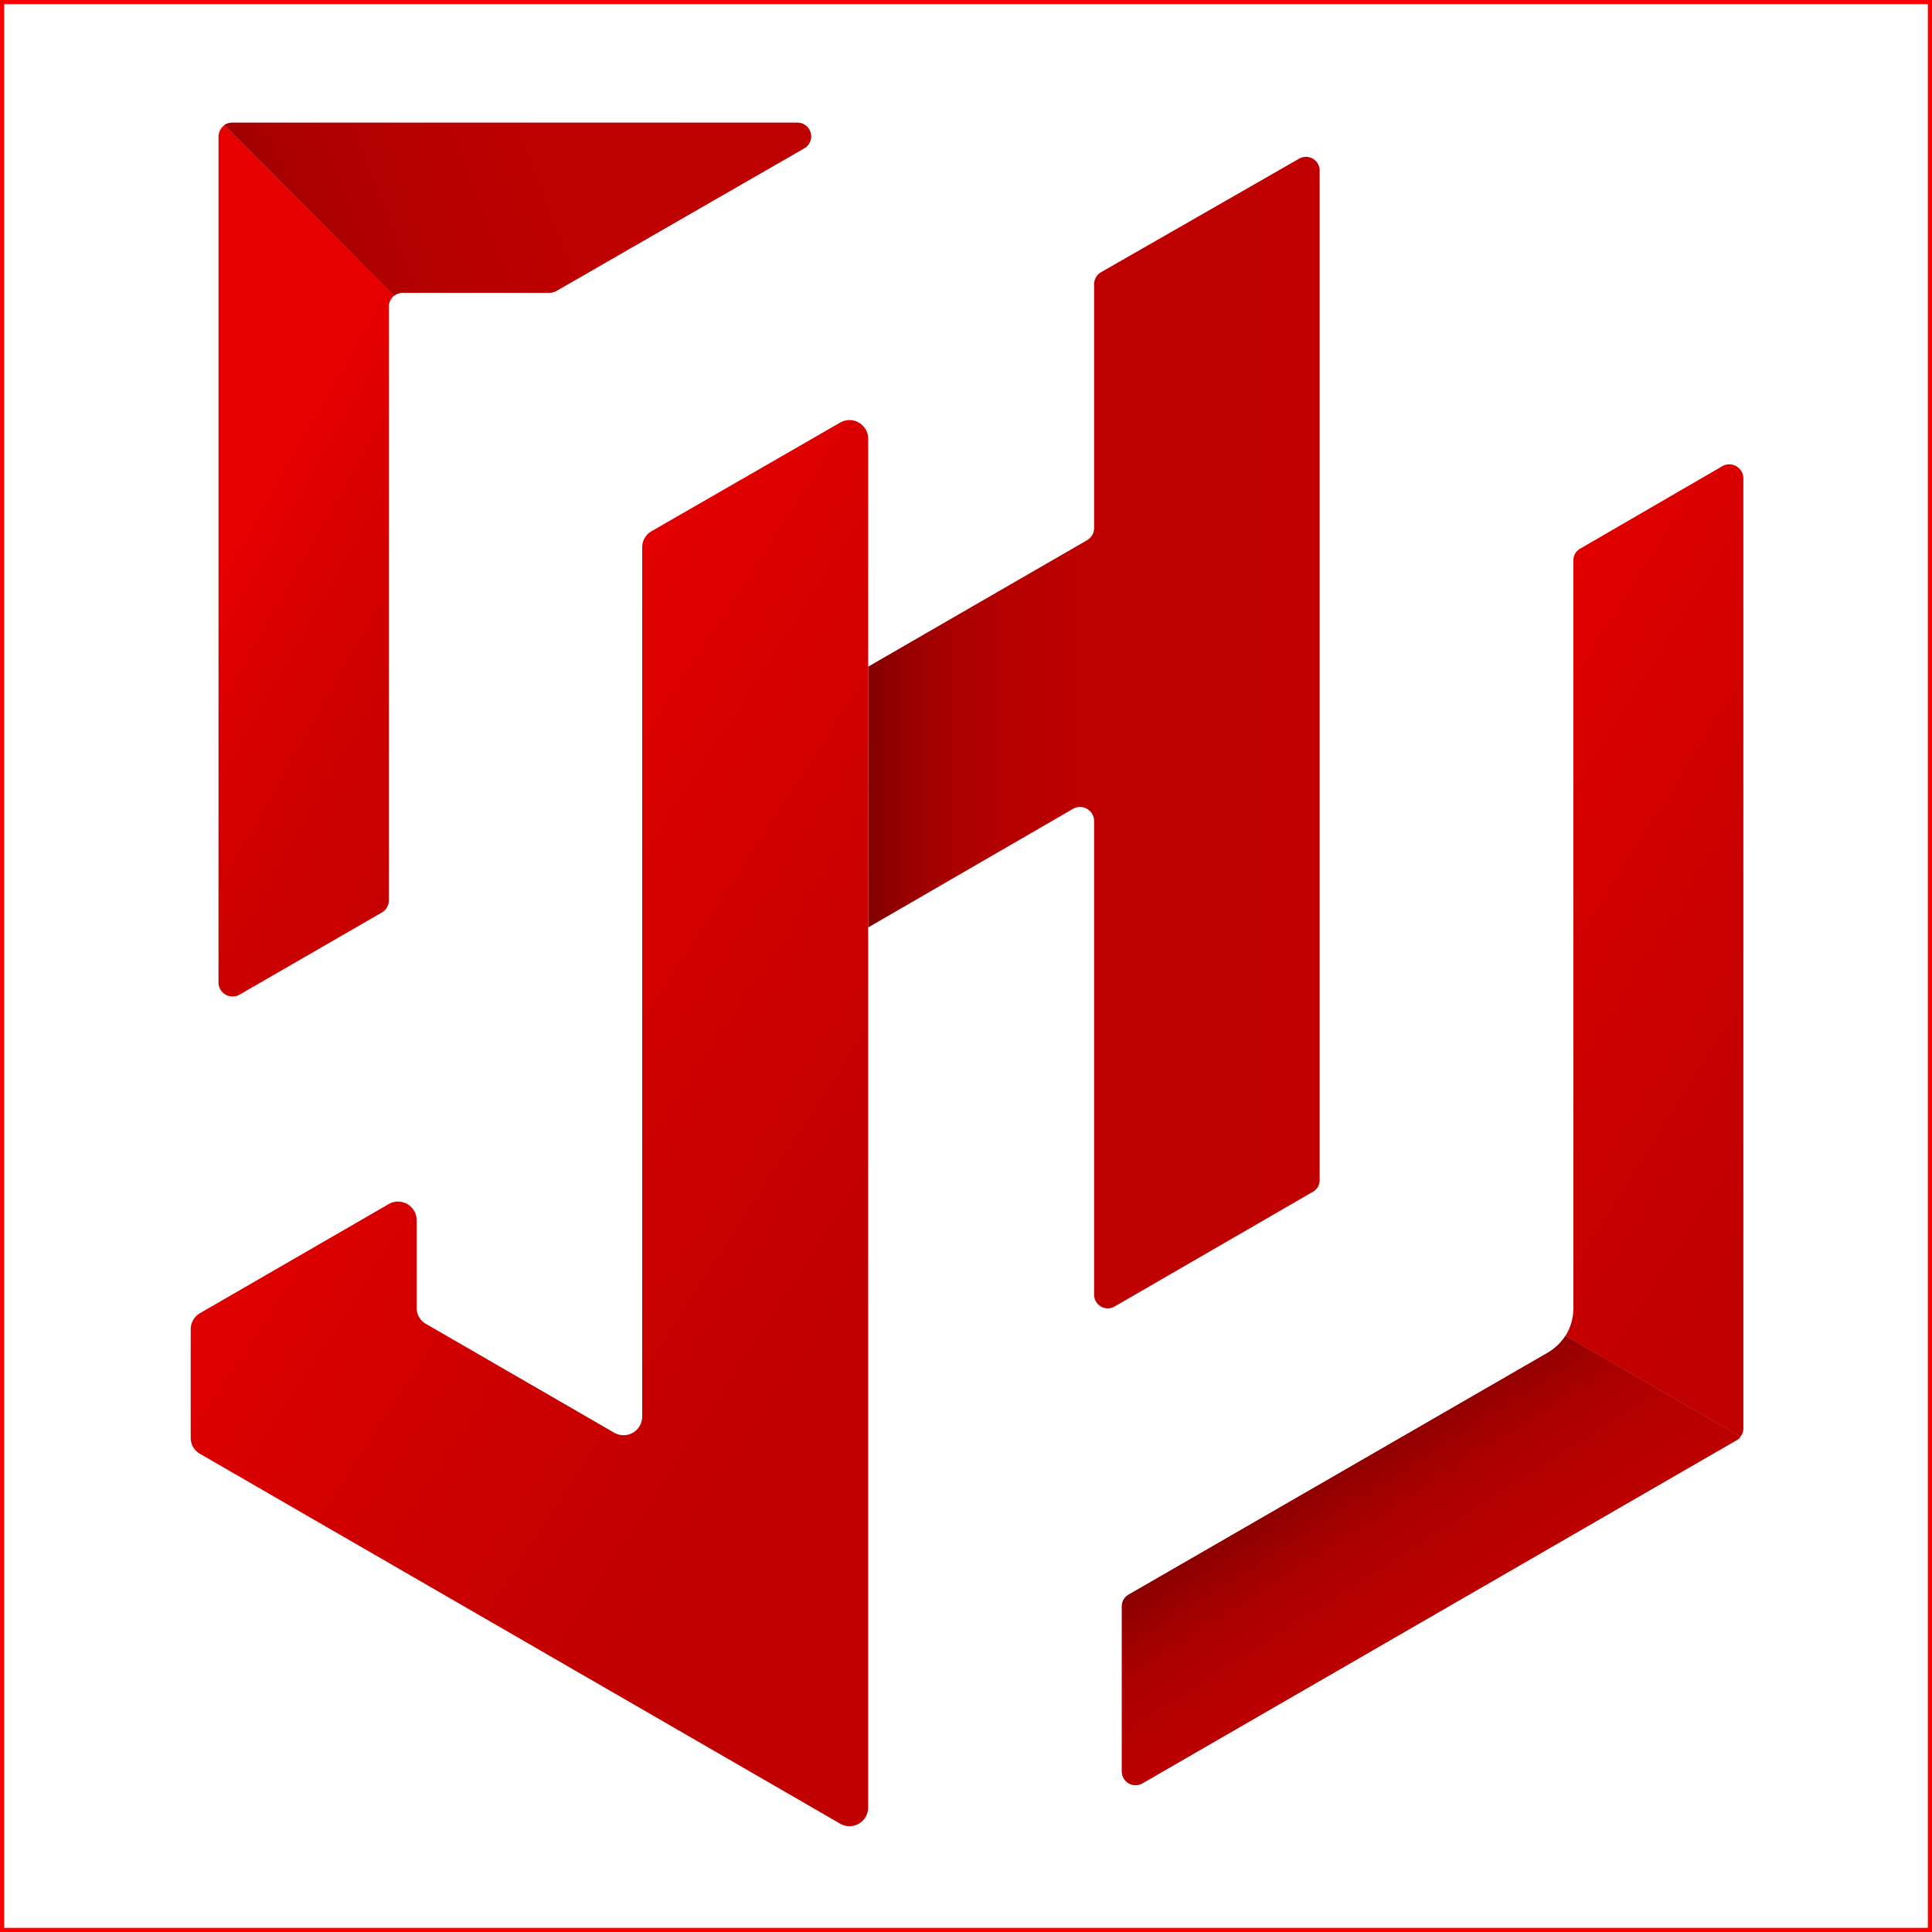 <?xml version="1.0" encoding="UTF-8"?> <svg xmlns="http://www.w3.org/2000/svg" xmlns:xlink="http://www.w3.org/1999/xlink" id="Layer_1" data-name="Layer 1" viewBox="0 0 466 466"><defs><style>.cls-1{fill:none;stroke:red;stroke-miterlimit:10;}.cls-2{fill:url(#linear-gradient);}.cls-3{fill:url(#linear-gradient-2);}.cls-4{fill:url(#linear-gradient-3);}.cls-5{fill:url(#linear-gradient-4);}.cls-6{fill:url(#linear-gradient-5);}.cls-7{fill:url(#linear-gradient-6);}.cls-8{fill:url(#linear-gradient-7);}.cls-9{fill:url(#linear-gradient-8);}</style><linearGradient id="linear-gradient" x1="90.15" y1="201.74" x2="227.14" y2="290.75" gradientUnits="userSpaceOnUse"><stop offset="0" stop-color="#e80000"></stop><stop offset="0.15" stop-color="#e00000"></stop><stop offset="0.67" stop-color="#c90000"></stop><stop offset="1" stop-color="#c00000"></stop></linearGradient><linearGradient id="linear-gradient-2" x1="208.9" y1="176.18" x2="317.82" y2="176.18" gradientUnits="userSpaceOnUse"><stop offset="0" stop-color="#820000"></stop><stop offset="0.01" stop-color="#850000"></stop><stop offset="0.1" stop-color="#9b0000"></stop><stop offset="0.2" stop-color="#ac0000"></stop><stop offset="0.33" stop-color="#b70000"></stop><stop offset="0.5" stop-color="#be0000"></stop><stop offset="1" stop-color="#c00000"></stop></linearGradient><linearGradient id="linear-gradient-3" x1="52.56" y1="133.9" x2="176.8" y2="204.5" gradientUnits="userSpaceOnUse"><stop offset="0" stop-color="#e80000"></stop><stop offset="0.13" stop-color="#db0000"></stop><stop offset="0.36" stop-color="#c00"></stop><stop offset="0.62" stop-color="#c30000"></stop><stop offset="1" stop-color="#c00000"></stop></linearGradient><linearGradient id="linear-gradient-4" x1="330.66" y1="174.57" x2="457.54" y2="254.48" gradientUnits="userSpaceOnUse"><stop offset="0" stop-color="#e80000"></stop><stop offset="0.2" stop-color="#d00"></stop><stop offset="0.68" stop-color="#c80000"></stop><stop offset="1" stop-color="#c00000"></stop></linearGradient><linearGradient id="linear-gradient-5" x1="110.87" y1="31.29" x2="235.11" y2="101.88" xlink:href="#linear-gradient-3"></linearGradient><linearGradient id="linear-gradient-6" x1="-152.44" y1="327.16" x2="1.92" y2="424.38" gradientTransform="matrix(0.71, -0.71, 1, 1, -183.68, -380.93)" xlink:href="#linear-gradient-2"></linearGradient><linearGradient id="linear-gradient-7" x1="238.72" y1="320.55" x2="365.6" y2="400.46" xlink:href="#linear-gradient-2"></linearGradient><linearGradient id="linear-gradient-8" x1="-286.73" y1="625.68" x2="-308.01" y2="699.54" gradientTransform="matrix(0.5, -0.87, 1.58, 0.91, -555.12, -476.46)" gradientUnits="userSpaceOnUse"><stop offset="0.18" stop-color="#820000"></stop><stop offset="0.18" stop-color="#850000"></stop><stop offset="0.26" stop-color="#9b0000"></stop><stop offset="0.34" stop-color="#ac0000"></stop><stop offset="0.45" stop-color="#b70000"></stop><stop offset="0.59" stop-color="#be0000"></stop><stop offset="1" stop-color="#c00000"></stop></linearGradient></defs><rect class="cls-1" x="0.5" y="0.5" width="465" height="465"></rect><path class="cls-2" d="M208.9,160.3v-55a4.5,4.5,0,0,0-6.7-3.9l-45.5,26.2a4.5,4.5,0,0,0-2.3,3.9V341.2a4.5,4.5,0,0,1-6.7,3.9l-45.5-26.3a4.4,4.4,0,0,1-2.2-3.9V293.8a4.5,4.5,0,0,0-6.7-3.9L47.8,316.2a4.5,4.5,0,0,0-2.3,3.9v26.3a4.4,4.4,0,0,0,2.3,3.8l154.4,89.2a4.5,4.5,0,0,0,6.7-3.9V160.3Z" transform="translate(0.5 0.5)"></path><path class="cls-3" d="M317.8,284.1V40.7a3.3,3.3,0,0,0-5-2.9L265,65.2a3.4,3.4,0,0,0-1.6,2.9v58.8a3.4,3.4,0,0,1-1.7,2.9l-52.8,30.5v62.9l49.4-28.6a3.4,3.4,0,0,1,5.1,2.9V311.7a3.3,3.3,0,0,0,5,2.9L316.1,287A3.2,3.2,0,0,0,317.8,284.1Z" transform="translate(0.5 0.5)"></path><path class="cls-4" d="M57.3,239.4l34.3-19.8a3.4,3.4,0,0,0,1.7-2.9V73.5a3.4,3.4,0,0,1,1.3-2.7l-41-41.1a3.6,3.6,0,0,0-1.4,2.7V236.5A3.4,3.4,0,0,0,57.3,239.4Z" transform="translate(0.5 0.5)"></path><path class="cls-5" d="M415,111.9l-34.3,19.9a3.2,3.2,0,0,0-1.7,2.9V315.1a12.7,12.7,0,0,1-1.9,6.6L419.3,346a2.9,2.9,0,0,0,.7-2V114.8A3.4,3.4,0,0,0,415,111.9Z" transform="translate(0.5 0.5)"></path><path class="cls-6" d="M96.6,70.1h35.5a3.4,3.4,0,0,0,1.7-.5l59.6-34.3a3.3,3.3,0,0,0-1.6-6.2H55.6a3.4,3.4,0,0,0-2,.6l41,41.1A3.7,3.7,0,0,1,96.6,70.1Z" transform="translate(0.5 0.5)"></path><path class="cls-7" d="M96.6,70.1h35.5a3.4,3.4,0,0,0,1.7-.5l59.6-34.3a3.3,3.3,0,0,0-1.6-6.2H55.6a3.4,3.4,0,0,0-2,.6l41,41.1A3.7,3.7,0,0,1,96.6,70.1Z" transform="translate(0.5 0.5)"></path><path class="cls-8" d="M372.8,325.8l-101,58.3a3.2,3.2,0,0,0-1.7,2.9v39.7a3.3,3.3,0,0,0,5,2.9l143.2-82.7a2.2,2.2,0,0,0,1-.9l-42.2-24.3A13,13,0,0,1,372.8,325.8Z" transform="translate(0.5 0.5)"></path><path class="cls-9" d="M372.8,325.8l-101,58.3a3.2,3.2,0,0,0-1.7,2.9v39.7a3.3,3.3,0,0,0,5,2.9l143.2-82.7a2.2,2.2,0,0,0,1-.9l-42.2-24.3A13,13,0,0,1,372.8,325.8Z" transform="translate(0.5 0.5)"></path></svg> 